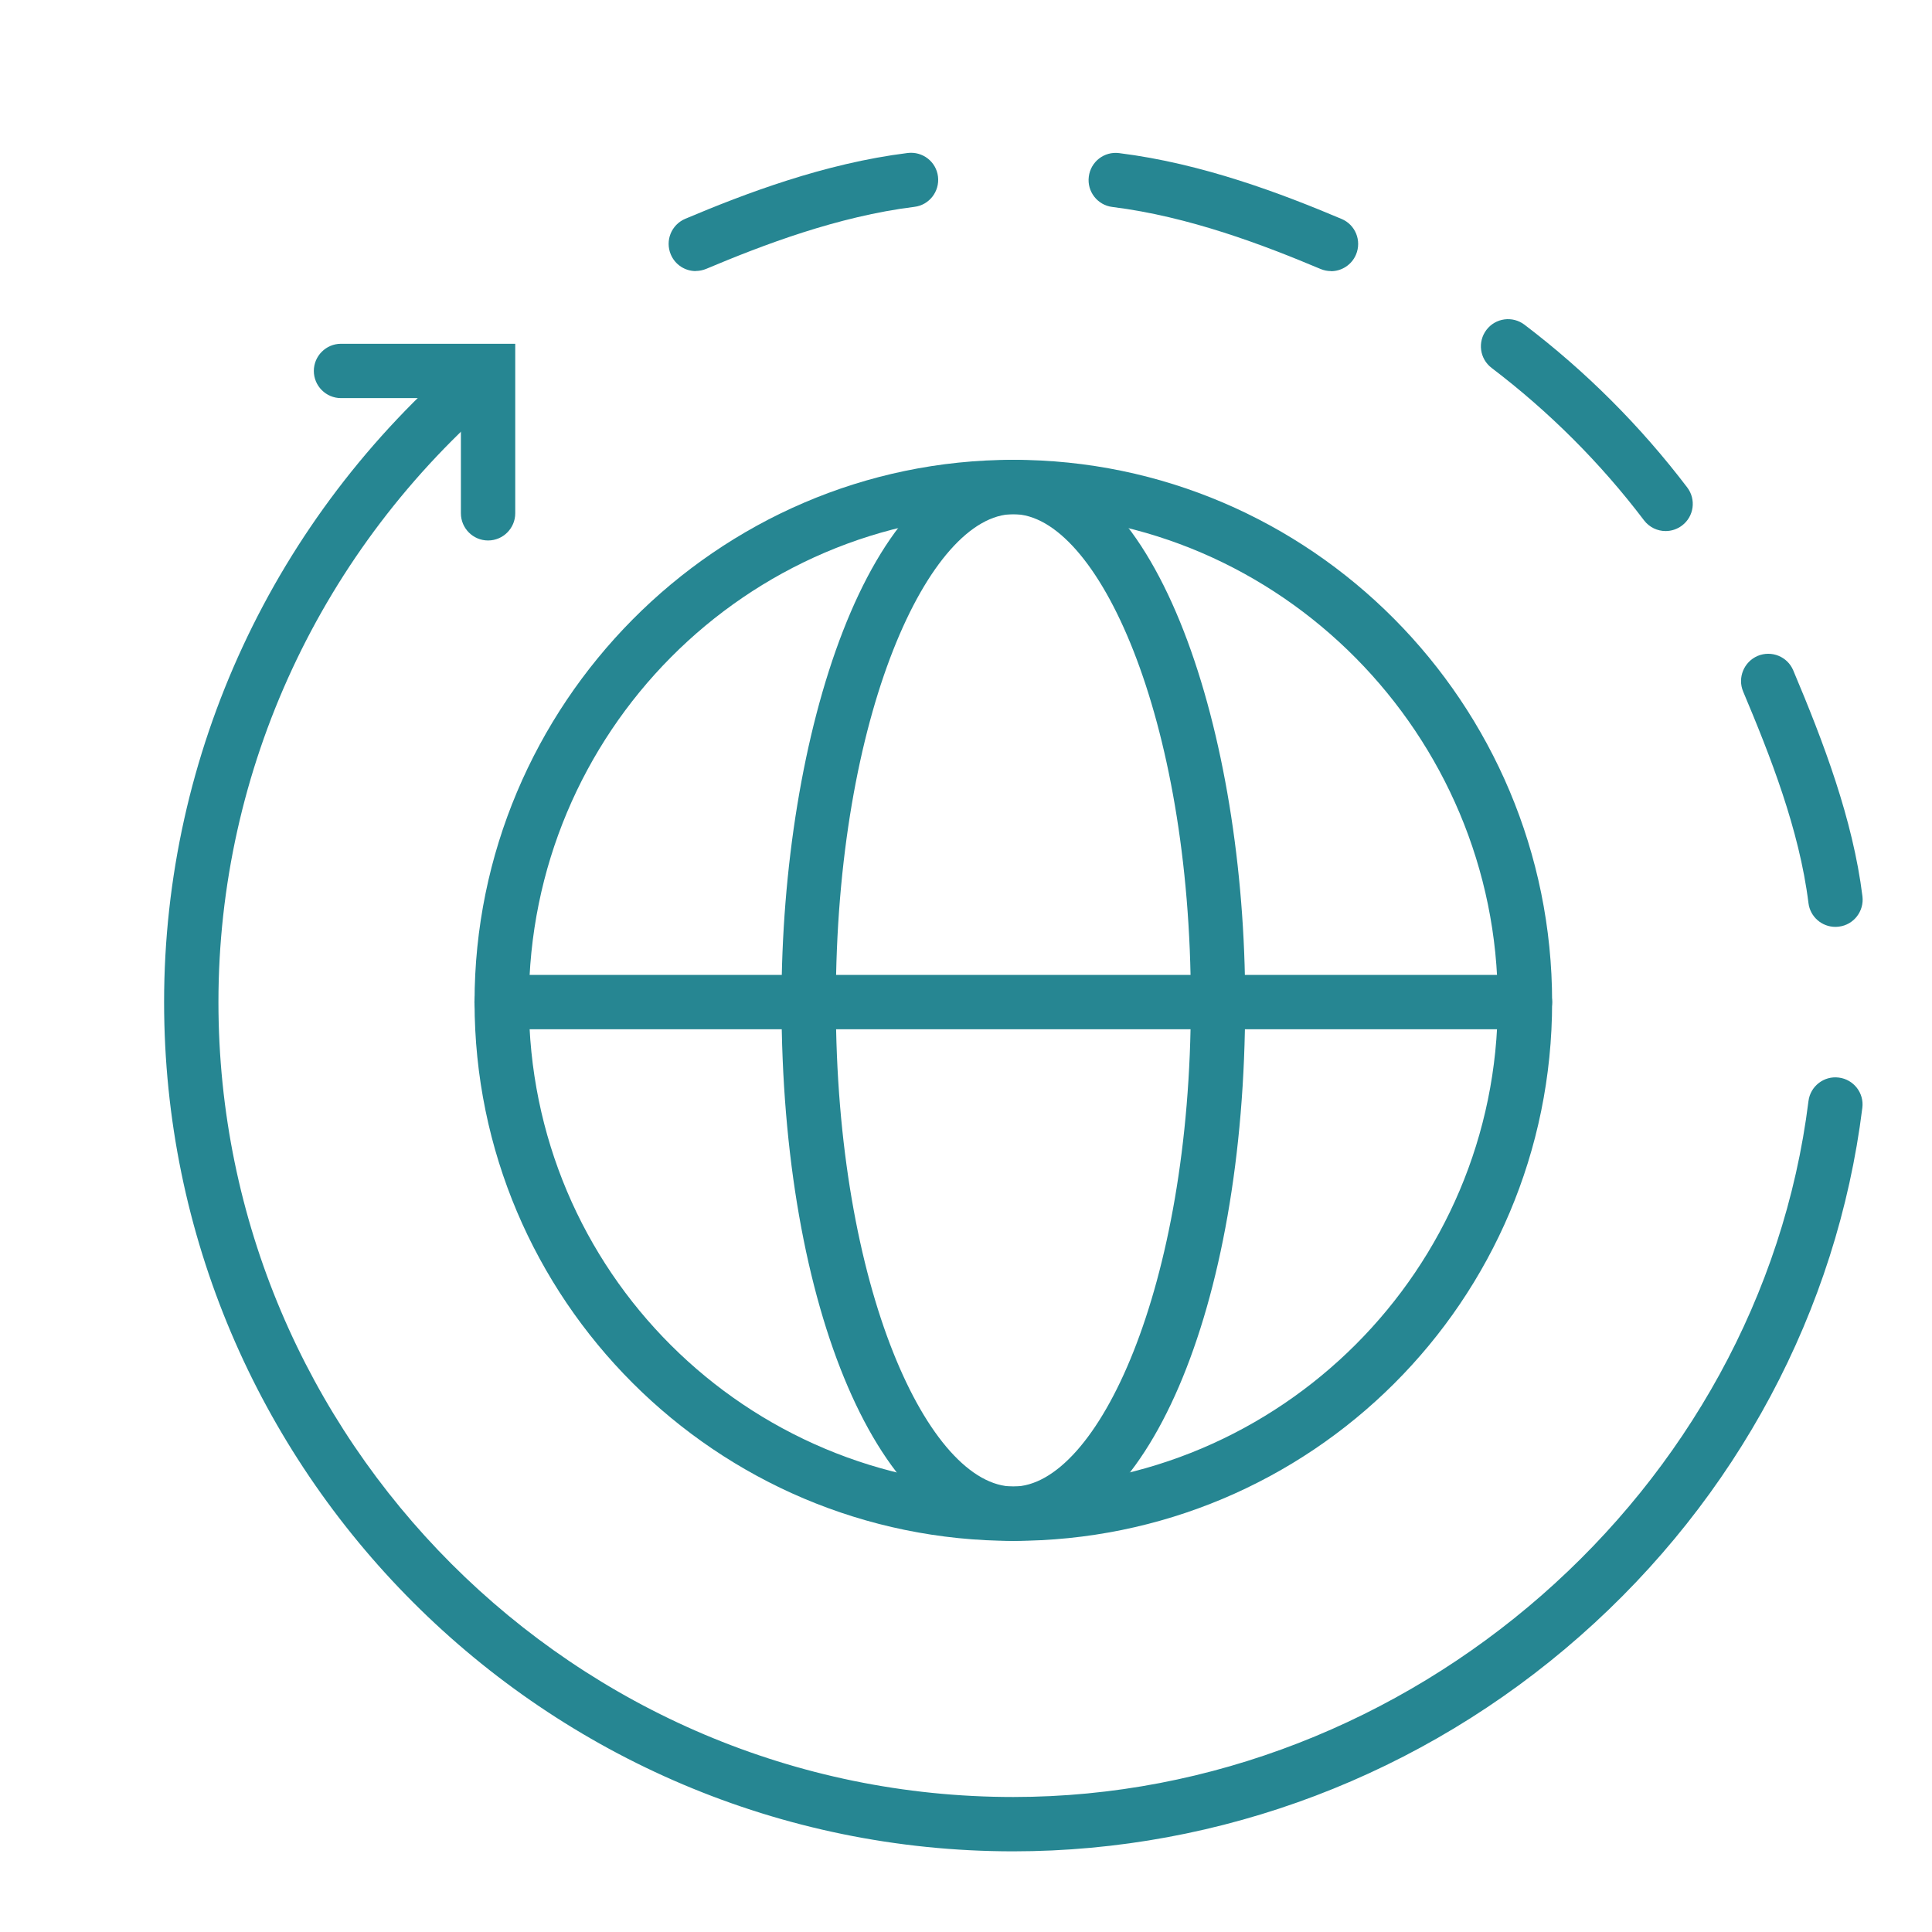 <svg xmlns="http://www.w3.org/2000/svg" id="Layer_1" data-name="Layer 1" viewBox="0 0 160 160"><defs><style>      .cls-1 {        fill: #268692;      }      .cls-1, .cls-2 {        stroke-width: 0px;      }      .cls-2 {        fill: #fff;      }    </style></defs><rect class="cls-2" x="0" width="160" height="160"></rect><g id="g135"><g id="g137"><g id="g139"><g id="g145"><g id="path147"><path class="cls-1" d="m83.92,127.61c-24.61,0-44.62-20.02-44.62-44.62s20.02-44.91,44.62-44.91,44.62,20.15,44.62,44.91-20.02,44.62-44.62,44.62Zm0-85.03c-22.12,0-40.12,18.13-40.12,40.41s18,40.12,40.12,40.12,40.12-18,40.12-40.12-18-40.41-40.12-40.41Z"></path></g></g><g id="g149"><g id="path151"><path class="cls-1" d="m126.29,85.24H41.54c-1.24,0-2.25-1.01-2.25-2.25s1.01-2.25,2.25-2.25h84.75c1.24,0,2.25,1.01,2.25,2.25s-1.01,2.25-2.25,2.25Z"></path></g></g><g id="g153"><g id="path155"><path class="cls-1" d="m83.92,127.61c-10.95,0-19.2-19.18-19.2-44.62,0-22.07,7.18-44.91,19.2-44.91s19.2,22.83,19.2,44.91c0,25.44-8.25,44.62-19.2,44.62Zm0-85.03c-6.95,0-14.7,16.59-14.7,40.41s7.75,40.12,14.7,40.12,14.7-16.48,14.7-40.12-7.75-40.41-14.7-40.41Z"></path></g></g><g id="g157"><g id="path159"><path class="cls-1" d="m110.22,22.45c-.29,0-.59-.06-.87-.18-4.68-1.97-10.87-4.34-17.23-5.13-1.23-.15-2.11-1.28-1.95-2.51.15-1.23,1.27-2.11,2.51-1.95,6.91.86,13.47,3.36,18.42,5.45,1.15.48,1.68,1.8,1.2,2.95-.36.86-1.2,1.38-2.07,1.38Z"></path></g></g><g id="g161"><g id="path163"><path class="cls-1" d="m137.94,43.98c-.68,0-1.35-.31-1.79-.89-3.61-4.76-7.86-9-12.62-12.62-.99-.75-1.18-2.16-.43-3.15.75-.99,2.16-1.18,3.15-.43,5.08,3.86,9.61,8.39,13.48,13.48.75.99.56,2.4-.43,3.15-.41.31-.89.46-1.36.46Z"></path></g></g><g id="g165"><g id="path167"><path class="cls-1" d="m152,76.76c-1.12,0-2.09-.83-2.23-1.97-.76-6.11-3.19-12.25-5.41-17.52-.48-1.14.06-2.46,1.2-2.95,1.15-.48,2.47.05,2.95,1.2,2.51,5.95,4.94,12.34,5.73,18.71.15,1.23-.72,2.36-1.95,2.51-.09.01-.19.02-.28.02Z"></path></g></g><g id="g169"><g id="path171"><path class="cls-1" d="m83.92,153.32c-38.78,0-70.33-31.55-70.33-70.33,0-20.57,9.08-40.12,24.91-53.61.95-.81,2.37-.69,3.17.25.81.95.69,2.37-.25,3.17-14.83,12.64-23.33,30.93-23.33,50.19,0,36.3,29.53,65.83,65.83,65.83,32.89,0,61.82-25.32,65.85-57.63.15-1.23,1.28-2.11,2.51-1.95,1.23.15,2.11,1.28,1.95,2.51-2.09,16.78-10.4,32.32-23.39,43.75-13.05,11.49-29.72,17.82-46.93,17.82Z"></path></g></g><g id="g173"><g id="path175"><path class="cls-1" d="m57.62,22.45c-.88,0-1.71-.52-2.07-1.38-.48-1.15.05-2.46,1.2-2.95,4.95-2.09,11.52-4.59,18.42-5.45,1.24-.15,2.36.72,2.51,1.95.15,1.23-.72,2.36-1.95,2.51-6.36.79-12.55,3.16-17.23,5.13-.29.12-.58.18-.87.18Z"></path></g></g><g id="g177"><g id="path179"><path class="cls-1" d="m40.42,44.76c-1.24,0-2.25-1.01-2.25-2.25v-9.54h-9.93c-1.24,0-2.25-1.01-2.25-2.25s1.01-2.25,2.25-2.25h14.43v14.04c0,1.24-1.01,2.25-2.25,2.25Z"></path></g></g></g></g></g></svg>